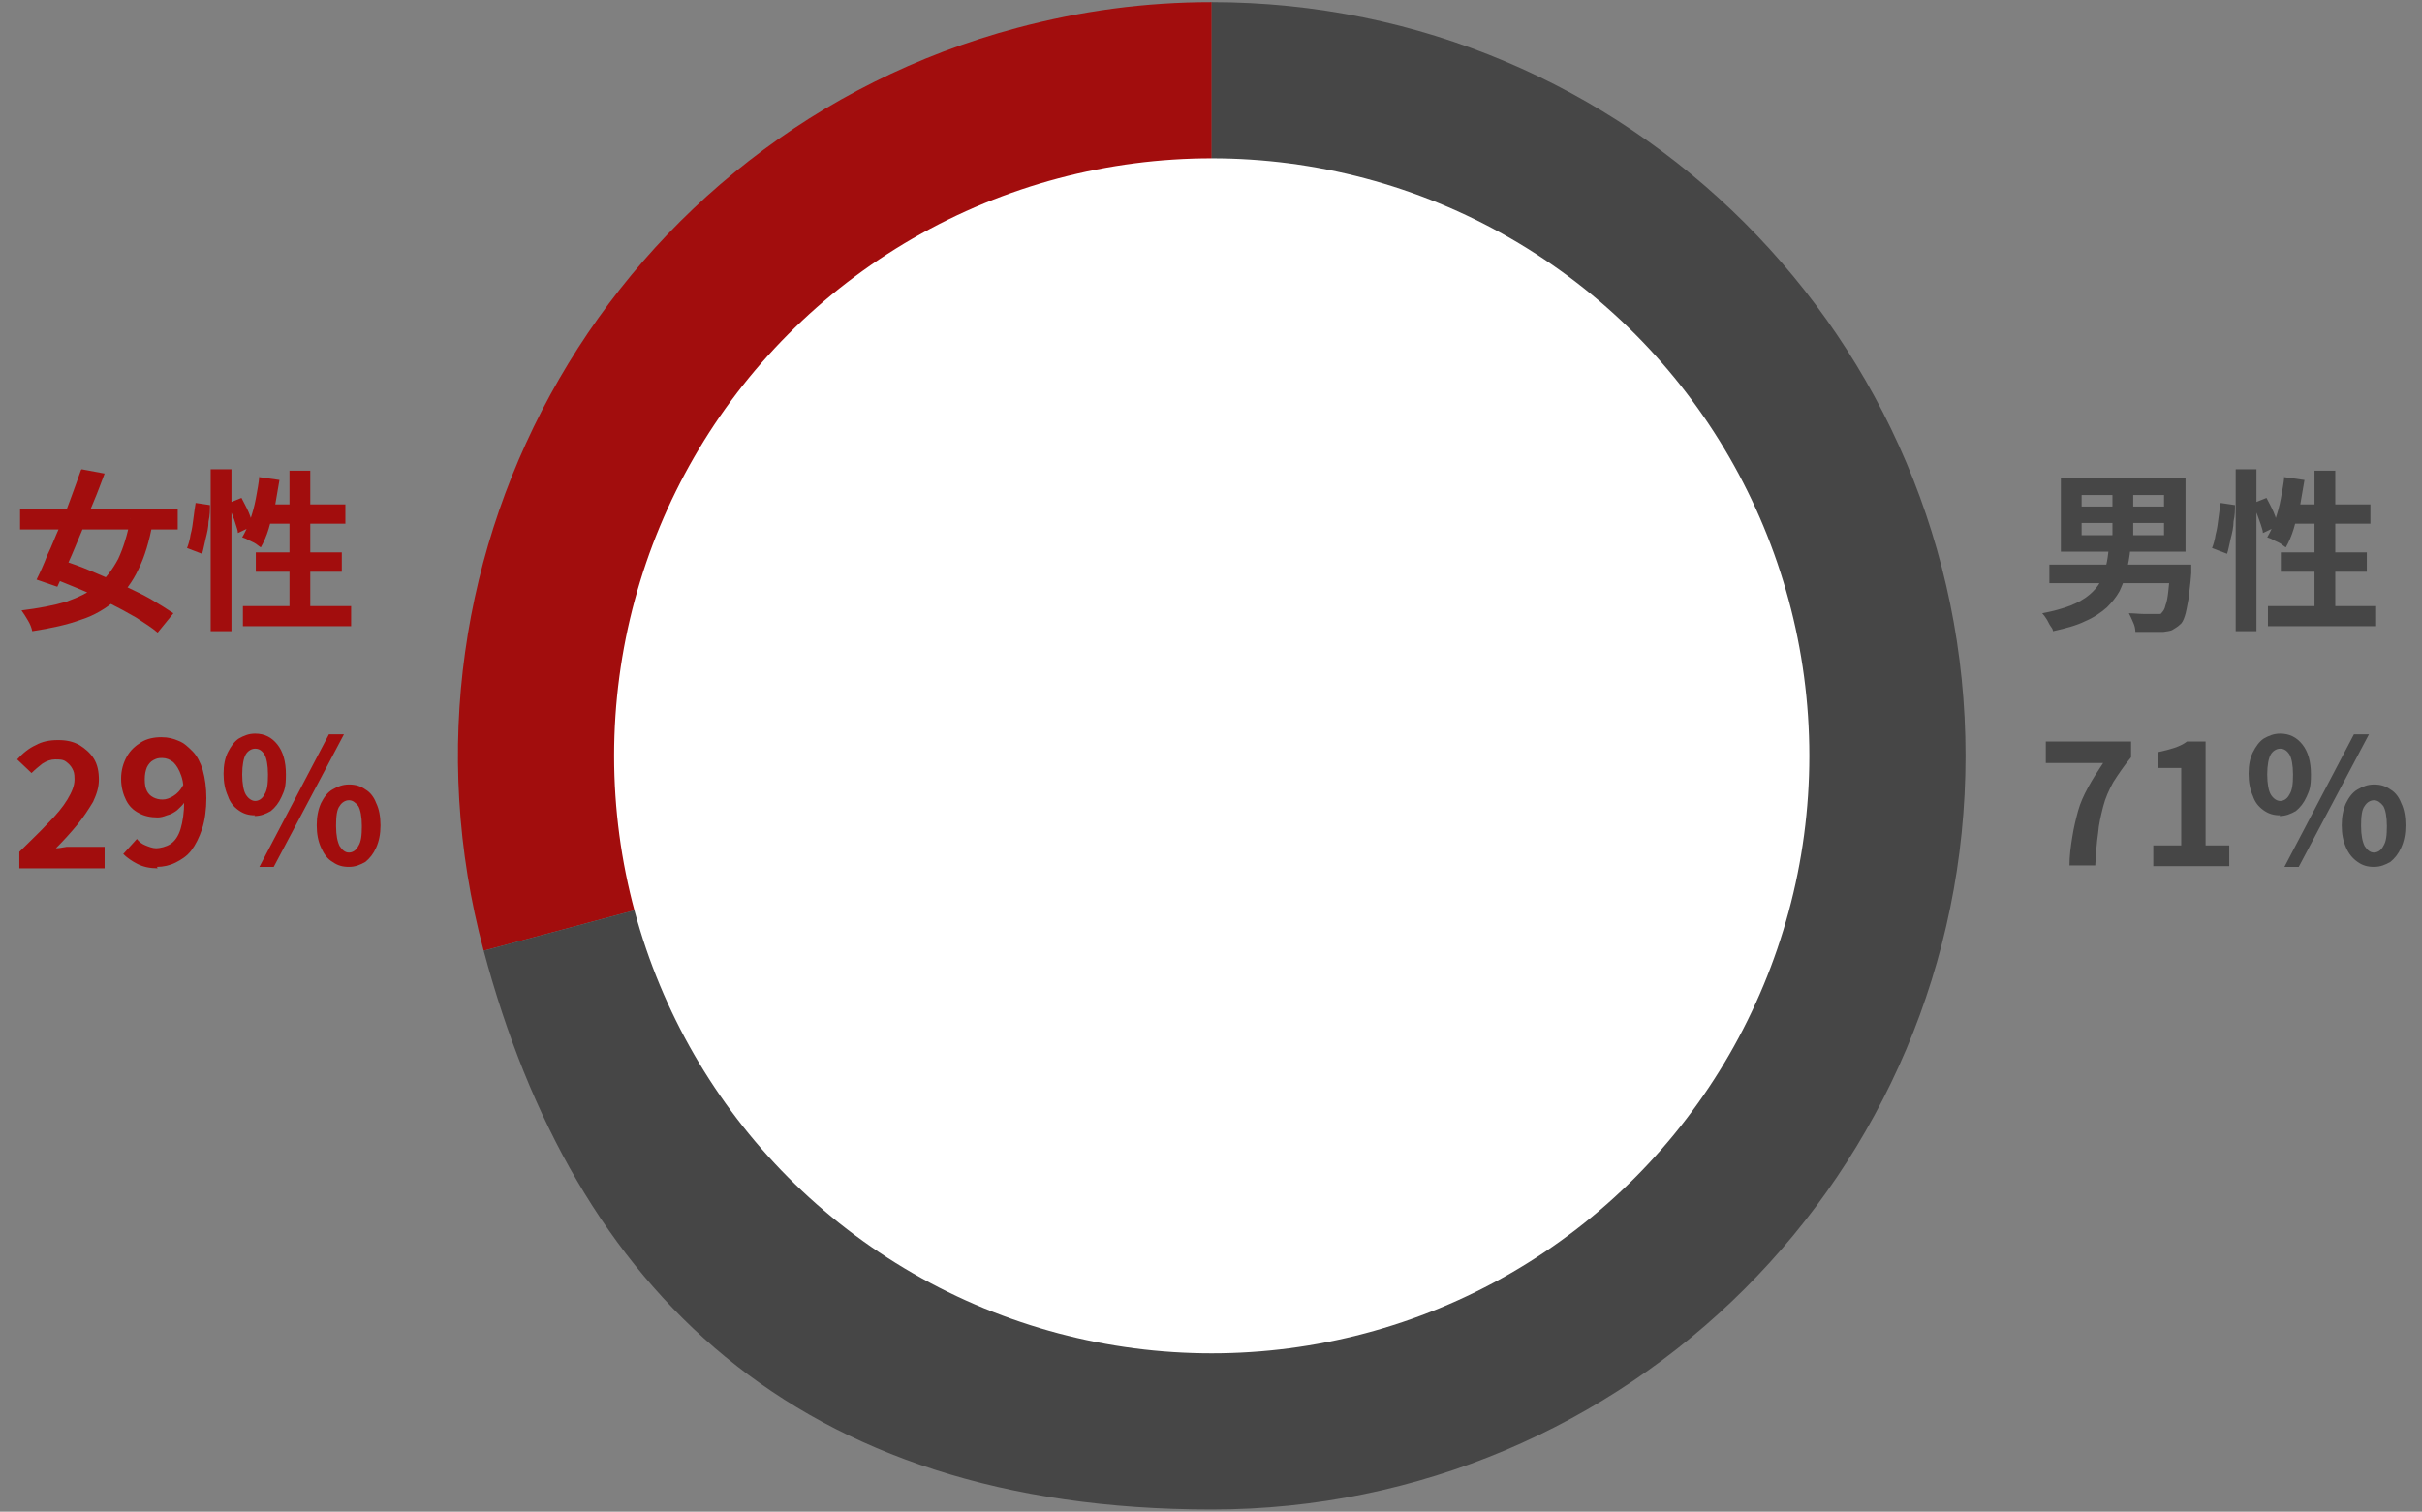 <?xml version="1.0" encoding="UTF-8"?>
<svg xmlns="http://www.w3.org/2000/svg" version="1.1" viewBox="0 0 338 211">
  <rect x="0" y="0" width="338" height="211" fill="#808080" stroke="none"/>
  <defs>
    <style>
      .cls-1 {
        fill: #fff;
      }

      .cls-2 {
        fill: #a20d0d;
      }

      .cls-3 {
        fill: #464646;
      }
    </style>
  </defs>
  <!-- Generator: Adobe Illustrator 28.7.4, SVG Export Plug-In . SVG Version: 1.2.0 Build 166)  -->
  <g>
    <g id="_レイヤー_1" data-name="レイヤー_1">
      <g>
        <path class="cls-2" d="M169.1,105.5l-101.6,27.2C52.5,76.6,85.8,18.9,141.9,3.9c9-2.4,17.9-3.6,27.2-3.6v105.2Z"/>
        <path class="cls-3" d="M169.1,105.5V.3c58.1,0,105.2,47.1,105.2,105.2s-47.1,105.2-105.2,105.2-89-30.8-101.6-78l101.6-27.2Z"/>
        <circle class="cls-1" cx="169.1" cy="105.5" r="83.4"/>
      </g>
      <g>
        <path class="cls-2" d="M2.8,71h22v2.9H2.8v-2.9ZM18.1,72.4l3.2.7c-.5,2.5-1.1,4.6-2,6.4-.8,1.7-1.9,3.2-3.2,4.3-1.3,1.1-2.9,2.1-4.8,2.7-1.9.7-4.2,1.2-6.8,1.6-.1-.5-.3-1-.6-1.5s-.6-1-.9-1.4c2.4-.3,4.5-.7,6.2-1.2,1.7-.6,3.2-1.3,4.4-2.3,1.2-1,2.1-2.2,2.9-3.7.7-1.5,1.3-3.4,1.7-5.6ZM11.4,65.5l3.2.6c-.5,1.3-1,2.7-1.6,4.1-.6,1.4-1.1,2.8-1.7,4.2-.6,1.4-1.1,2.7-1.7,4-.6,1.3-1.1,2.4-1.6,3.5l-2.9-1c.5-1,1-2.1,1.5-3.4.6-1.2,1.1-2.6,1.7-3.9.6-1.4,1.1-2.7,1.6-4.1.5-1.4,1-2.7,1.4-3.9ZM6.7,80.4l1.9-2.2c1.3.4,2.7.9,4.1,1.5,1.4.6,2.9,1.2,4.3,1.9,1.4.7,2.8,1.3,4,2s2.3,1.4,3.2,2l-2.2,2.7c-.8-.7-1.8-1.3-3-2.1-1.2-.7-2.5-1.4-3.9-2.1-1.4-.7-2.8-1.4-4.3-2-1.5-.6-2.9-1.2-4.2-1.7Z"/>
        <path class="cls-2" d="M27.3,70.2l2,.3c0,.7,0,1.4-.2,2.3,0,.8-.2,1.6-.4,2.4-.2.8-.3,1.5-.5,2.1l-2.1-.8c.2-.5.4-1.2.5-1.9.2-.7.3-1.5.4-2.3.1-.8.2-1.5.3-2.1ZM29.4,65.5h2.9v22.6h-2.9v-22.6ZM31.7,70.3l2-.8c.3.6.7,1.3,1,2,.3.7.5,1.4.6,1.9l-2.1,1c0-.4-.2-.8-.3-1.2s-.3-.9-.5-1.4c-.2-.5-.4-1-.6-1.4ZM36.2,66.6l2.8.4c-.2,1.2-.4,2.4-.6,3.5-.3,1.2-.6,2.2-.9,3.3-.3,1-.7,1.9-1.1,2.6-.2-.1-.4-.3-.7-.5-.3-.2-.6-.3-1-.5-.3-.2-.6-.3-.9-.4.4-.7.8-1.5,1.1-2.4.3-.9.6-1.9.8-3s.4-2.1.5-3.2ZM33.9,84.6h15.1v2.8h-15.1v-2.8ZM35.7,77.1h12v2.7h-12v-2.7ZM37.1,70.4h11.1v2.7h-12l.8-2.7ZM40.4,65.7h2.9v20.5h-2.9v-20.5Z"/>
        <path class="cls-2" d="M2.7,120.9v-2c1.5-1.5,2.9-2.8,4-4,1.2-1.2,2.1-2.3,2.7-3.3s1-1.9,1-2.8-.1-1.1-.3-1.5c-.2-.4-.5-.7-.9-1s-.9-.3-1.5-.3-1.2.2-1.8.6c-.5.4-1,.8-1.5,1.3l-2-1.9c.8-.9,1.7-1.6,2.6-2,.9-.5,1.9-.7,3.1-.7s2.1.2,3,.7c.8.5,1.5,1.1,2,1.9.5.8.7,1.8.7,2.9s-.3,2-.8,3.1c-.6,1-1.3,2.1-2.2,3.2-.9,1.1-1.9,2.2-3,3.3.4,0,.9-.1,1.5-.2.5,0,1,0,1.4,0h3.9v3H2.7Z"/>
        <path class="cls-2" d="M22,121.2c-1.1,0-2-.2-2.8-.6-.8-.4-1.5-.9-2-1.4l1.9-2.1c.3.4.7.7,1.2.9.5.2,1,.4,1.5.4s1.4-.2,2-.6c.6-.4,1.1-1.1,1.4-2.1.3-1,.5-2.3.5-3.9s-.1-2.6-.4-3.5c-.3-.9-.7-1.5-1.1-1.9-.5-.4-1-.6-1.6-.6s-.8.1-1.2.3c-.4.2-.7.6-.9,1-.2.5-.3,1-.3,1.7s.1,1.2.3,1.6c.2.4.5.7.9.9.4.2.8.3,1.3.3s1-.2,1.5-.5,1-.8,1.4-1.6l.2,2.4c-.3.5-.7.8-1.1,1.2-.4.3-.9.6-1.4.7-.5.2-.9.3-1.3.3-1,0-1.9-.2-2.6-.6-.8-.4-1.4-1-1.8-1.8-.4-.8-.7-1.8-.7-3s.3-2.2.8-3.1c.5-.9,1.2-1.5,2-2s1.8-.7,2.8-.7,1.7.2,2.4.5c.8.3,1.4.9,2,1.5s1.1,1.6,1.4,2.6c.3,1.1.5,2.4.5,3.9s-.2,3.1-.6,4.3c-.4,1.2-.9,2.2-1.5,3s-1.4,1.3-2.2,1.7c-.8.4-1.7.6-2.6.6Z"/>
        <path class="cls-2" d="M35.6,113.8c-.9,0-1.6-.2-2.3-.7-.7-.5-1.2-1.1-1.5-2-.4-.9-.6-1.9-.6-3.1s.2-2.2.6-3c.4-.8.9-1.5,1.5-1.9.7-.4,1.4-.7,2.3-.7,1.3,0,2.3.5,3.1,1.5.8,1,1.2,2.4,1.2,4.2s-.2,2.2-.6,3.1c-.4.9-.9,1.5-1.5,2-.7.4-1.4.7-2.3.7ZM35.6,111.8c.5,0,1-.3,1.3-.9.4-.6.5-1.5.5-2.8s-.2-2.3-.5-2.8c-.4-.6-.8-.8-1.3-.8s-1,.3-1.3.8-.5,1.5-.5,2.8.2,2.3.5,2.8.8.9,1.3.9ZM36.2,121l9.7-18.5h2.1l-9.8,18.5h-2.1ZM48.7,121c-.9,0-1.6-.2-2.3-.7-.7-.4-1.2-1.1-1.6-2-.4-.9-.6-1.9-.6-3.1s.2-2.2.6-3.1c.4-.8.9-1.5,1.6-1.9.7-.4,1.4-.7,2.3-.7s1.6.2,2.3.7c.7.4,1.2,1.1,1.5,1.9.4.8.6,1.9.6,3.1s-.2,2.2-.6,3.1c-.4.9-.9,1.5-1.5,2-.7.4-1.4.7-2.3.7ZM48.7,119c.5,0,1-.3,1.3-.9.4-.6.5-1.5.5-2.8s-.2-2.3-.5-2.8c-.4-.5-.8-.8-1.3-.8s-1,.3-1.3.8c-.4.5-.5,1.5-.5,2.8s.2,2.2.5,2.8c.4.6.8.9,1.3.9Z"/>
      </g>
      <g>
        <path class="cls-3" d="M294.3,76.6h3c-.1,1.1-.3,2.1-.5,3.1-.2,1-.6,1.9-1,2.8-.5.9-1.1,1.6-1.8,2.3-.8.7-1.8,1.4-3,1.9-1.2.6-2.7,1-4.5,1.4,0-.3-.2-.5-.4-.8-.2-.3-.3-.6-.5-.9-.2-.3-.4-.6-.6-.8,1.6-.3,3-.7,4-1.1s1.9-.9,2.6-1.5,1.2-1.2,1.5-1.8c.4-.7.6-1.4.8-2.2s.3-1.6.4-2.5ZM286,78.8h18.2v2.6h-18.2v-2.6ZM287.6,66.7h17.4v10.3h-17.4v-10.3ZM290.5,69.1v1.6h11.5v-1.6h-11.5ZM290.5,73v1.7h11.5v-1.7h-11.5ZM294.8,67.9h2.9v8h-2.9v-8ZM302.9,78.8h2.9c0,.3,0,.5,0,.7,0,.2,0,.3,0,.5-.1,1.5-.3,2.7-.4,3.7-.2,1-.3,1.7-.5,2.3-.2.6-.4,1-.7,1.2-.3.3-.7.5-1,.7s-.8.2-1.3.3c-.4,0-1,0-1.7,0s-1.4,0-2.2,0c0-.4-.1-.9-.3-1.3-.2-.5-.4-.9-.6-1.3.7,0,1.5.1,2.1.1.7,0,1.2,0,1.5,0s.4,0,.6,0c.2,0,.3,0,.4-.2.2-.2.4-.5.5-1,.2-.5.3-1.1.4-2s.2-1.9.3-3.2v-.4Z"/>
        <path class="cls-3" d="M309.9,70.2l2,.3c0,.7,0,1.4-.2,2.3,0,.8-.2,1.6-.4,2.4-.2.8-.3,1.5-.5,2.1l-2.1-.8c.2-.5.4-1.2.5-1.9.2-.7.3-1.5.4-2.3.1-.8.2-1.5.3-2.1ZM312,65.5h2.9v22.6h-2.9v-22.6ZM314.3,70.3l2-.8c.3.6.7,1.3,1,2,.3.7.5,1.4.6,1.9l-2.1,1c0-.4-.2-.8-.3-1.2-.2-.5-.3-.9-.5-1.4-.2-.5-.4-1-.6-1.4ZM318.8,66.6l2.8.4c-.2,1.2-.4,2.4-.6,3.5-.3,1.2-.6,2.2-.9,3.3-.3,1-.7,1.9-1.1,2.6-.2-.1-.4-.3-.7-.5-.3-.2-.6-.3-1-.5-.3-.2-.6-.3-.9-.4.4-.7.8-1.5,1.1-2.4.3-.9.6-1.9.8-3s.4-2.1.5-3.2ZM316.5,84.6h15.1v2.8h-15.1v-2.8ZM318.3,77.1h12v2.7h-12v-2.7ZM319.7,70.4h11.1v2.7h-12l.8-2.7ZM323,65.7h2.9v20.5h-2.9v-20.5Z"/>
        <path class="cls-3" d="M288.8,120.9c0-1.5.2-2.9.4-4.1.2-1.3.5-2.5.8-3.6s.8-2.2,1.4-3.3c.6-1.1,1.3-2.2,2.1-3.4h-8v-3h11.9v2.2c-1,1.2-1.8,2.4-2.5,3.5-.6,1.1-1.1,2.2-1.4,3.4s-.6,2.4-.7,3.7c-.2,1.3-.3,2.9-.4,4.5h-3.6Z"/>
        <path class="cls-3" d="M300.5,120.9v-2.9h3.9v-10.8h-3.3v-2.2c.9-.2,1.7-.4,2.3-.6s1.3-.5,1.8-.9h2.6v14.5h3.3v2.9h-10.7Z"/>
        <path class="cls-3" d="M318.2,113.8c-.9,0-1.6-.2-2.3-.7-.7-.5-1.2-1.1-1.5-2-.4-.9-.6-1.9-.6-3.1s.2-2.2.6-3,.9-1.5,1.5-1.9c.7-.4,1.4-.7,2.3-.7,1.3,0,2.3.5,3.1,1.5.8,1,1.2,2.4,1.2,4.2s-.2,2.2-.6,3.1c-.4.9-.9,1.5-1.5,2-.7.4-1.4.7-2.3.7ZM318.2,111.8c.5,0,1-.3,1.3-.9.4-.6.5-1.5.5-2.8s-.2-2.3-.5-2.8c-.4-.6-.8-.8-1.3-.8s-1,.3-1.3.8-.5,1.5-.5,2.8.2,2.3.5,2.8.8.9,1.3.9ZM318.8,121l9.7-18.5h2.1l-9.8,18.5h-2.1ZM331.3,121c-.9,0-1.6-.2-2.3-.7s-1.2-1.1-1.6-2c-.4-.9-.6-1.9-.6-3.1s.2-2.2.6-3.1c.4-.8.9-1.5,1.6-1.9.7-.4,1.4-.7,2.3-.7s1.6.2,2.3.7c.7.4,1.2,1.1,1.5,1.9.4.8.6,1.9.6,3.1s-.2,2.2-.6,3.1c-.4.9-.9,1.5-1.5,2-.7.4-1.4.7-2.3.7ZM331.3,119c.5,0,1-.3,1.3-.9.4-.6.5-1.5.5-2.8s-.2-2.3-.5-2.8c-.4-.5-.8-.8-1.3-.8s-1,.3-1.3.8c-.4.5-.5,1.5-.5,2.8s.2,2.2.5,2.8c.4.6.8.9,1.3.9Z"/>
      </g>
    </g>
  </g>
</svg>